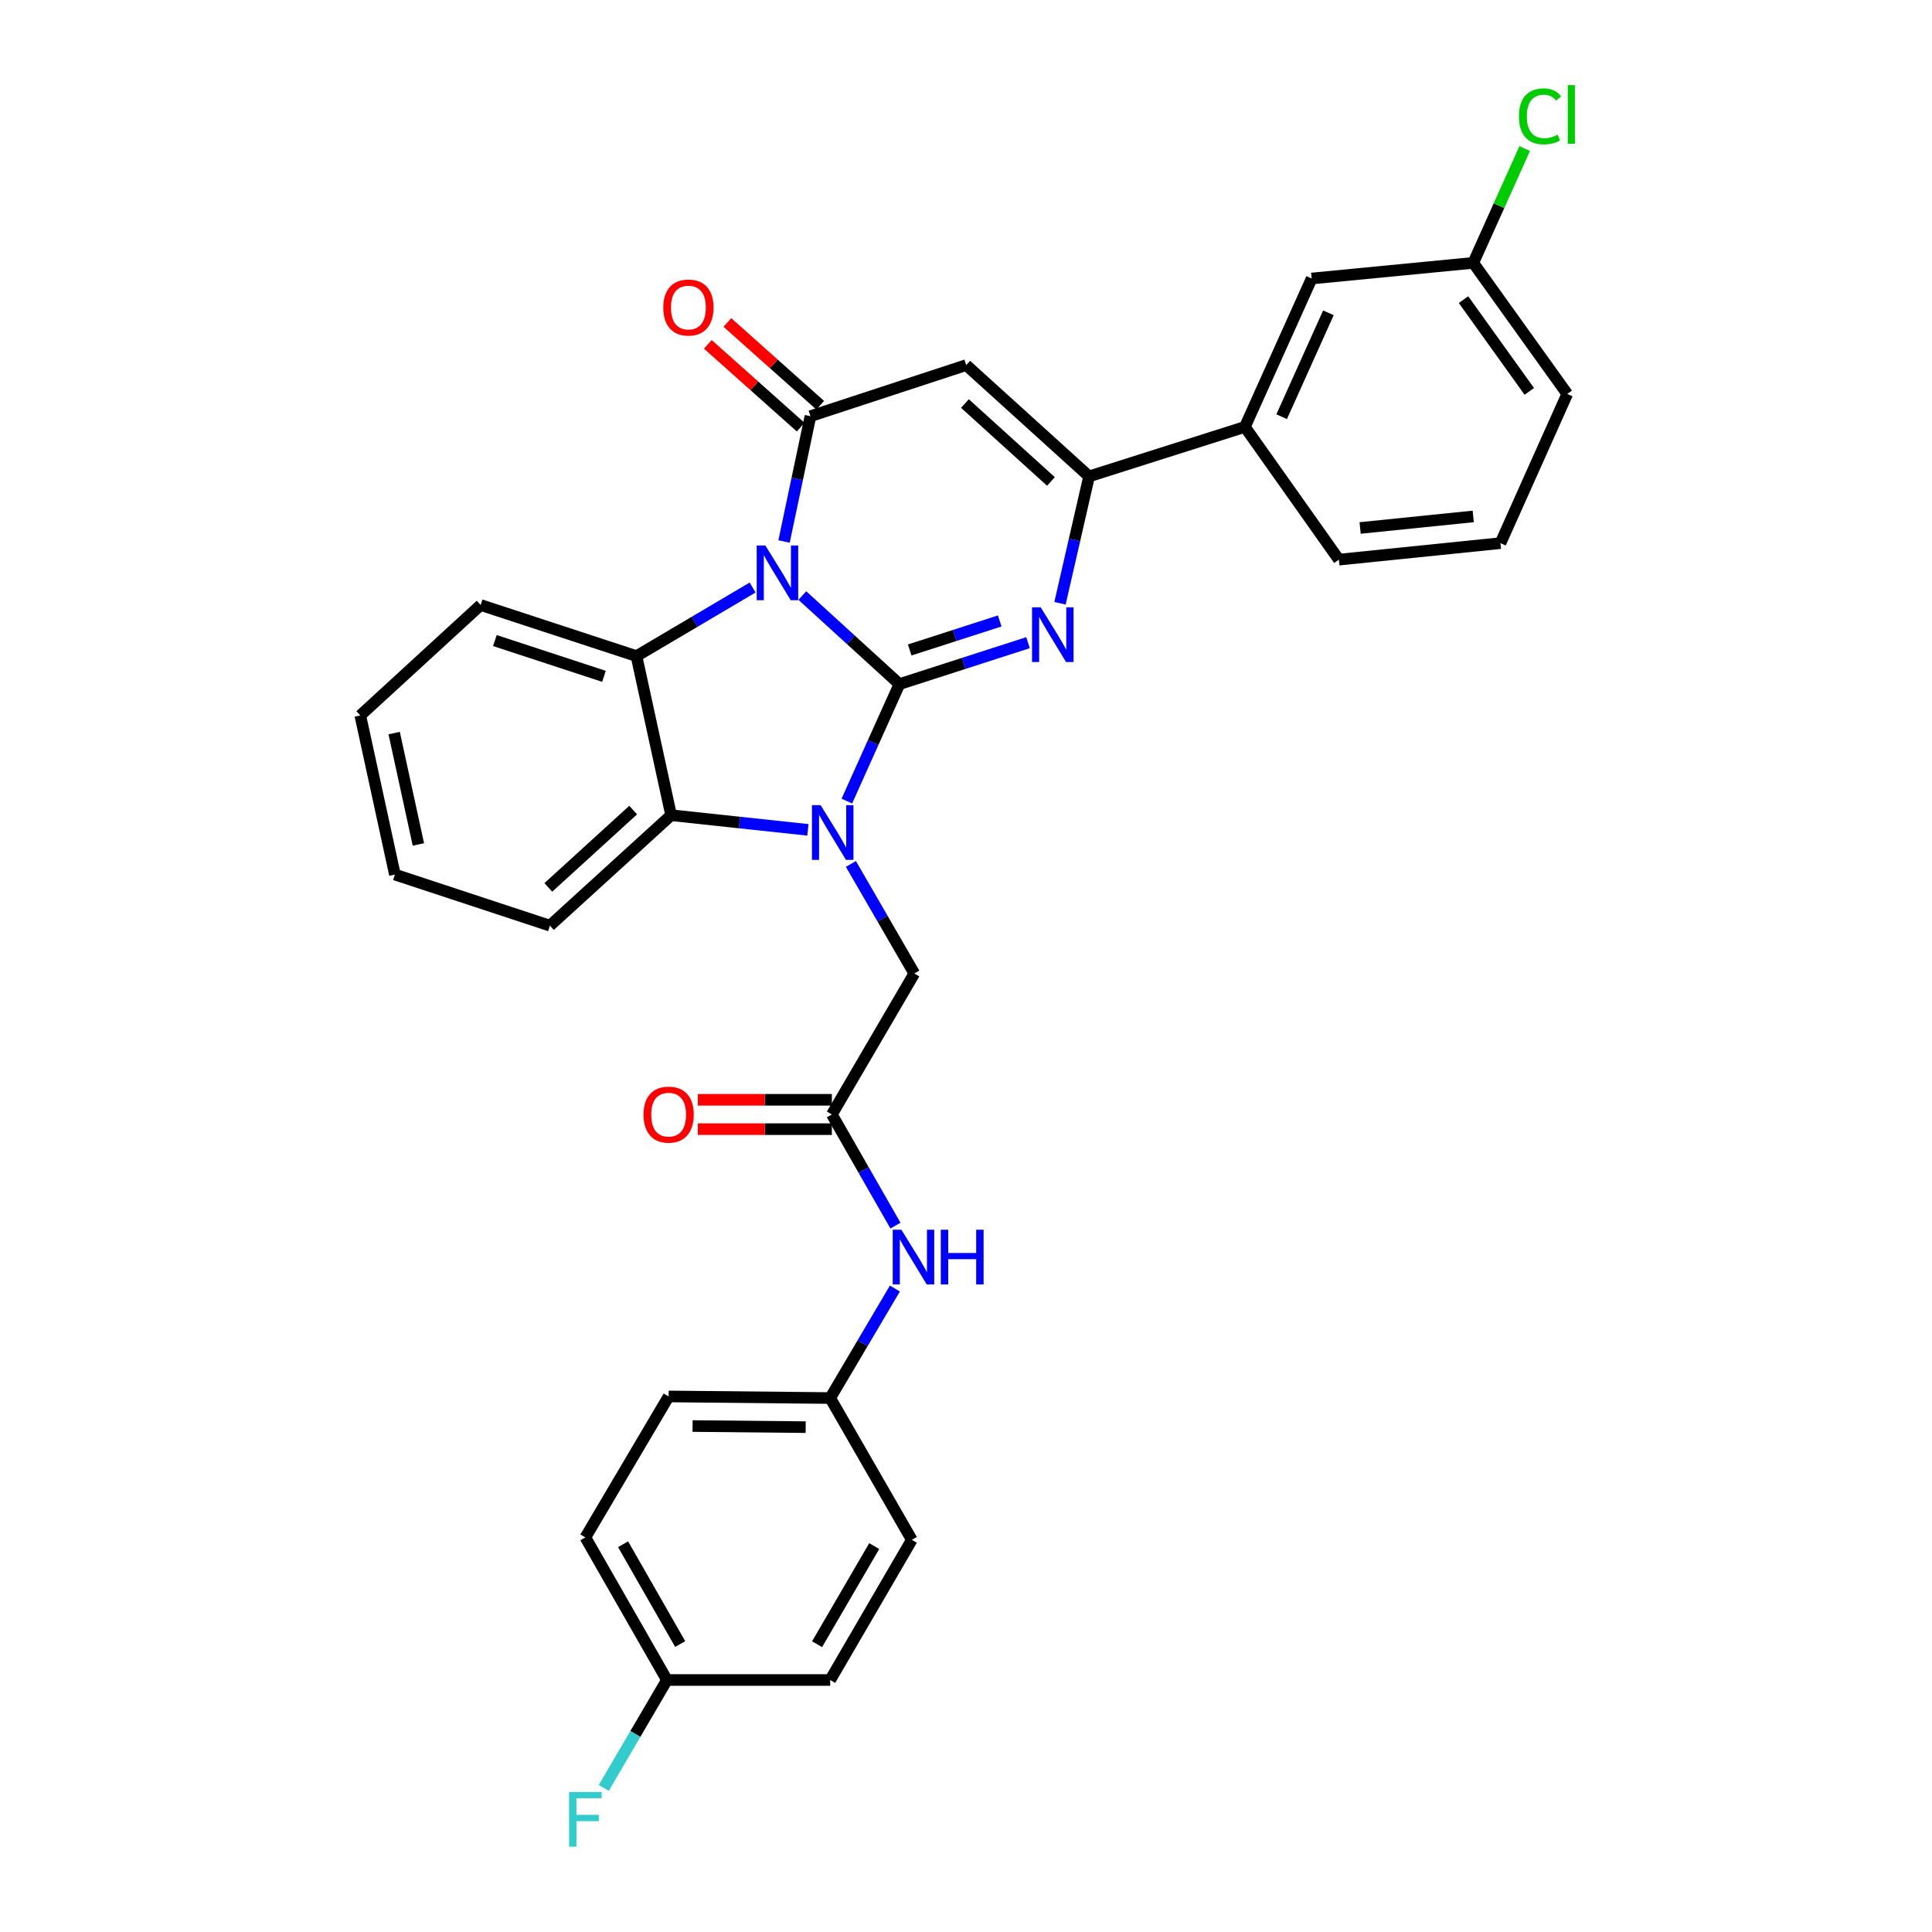 <?xml version='1.0' encoding='iso-8859-1'?>
<svg version='1.1' baseProfile='full'
              xmlns='http://www.w3.org/2000/svg'
                      xmlns:rdkit='http://www.rdkit.org/xml'
                      xmlns:xlink='http://www.w3.org/1999/xlink'
                  xml:space='preserve'
width='1000px' height='1000px' viewBox='0 0 1000 1000'>
<!-- END OF HEADER -->
<rect style='opacity:1.0;fill:#FFFFFF;stroke:none' width='1000' height='1000' x='0' y='0'> </rect>
<path class='bond-0' d='M 465.543,354.099 L 440.414,331.176' style='fill:none;fill-rule:evenodd;stroke:#000000;stroke-width:6px;stroke-linecap:butt;stroke-linejoin:miter;stroke-opacity:1' />
<path class='bond-0' d='M 440.414,331.176 L 415.285,308.254' style='fill:none;fill-rule:evenodd;stroke:#0000FF;stroke-width:6px;stroke-linecap:butt;stroke-linejoin:miter;stroke-opacity:1' />
<path class='bond-1' d='M 465.543,354.099 L 451.933,384.37' style='fill:none;fill-rule:evenodd;stroke:#000000;stroke-width:6px;stroke-linecap:butt;stroke-linejoin:miter;stroke-opacity:1' />
<path class='bond-1' d='M 451.933,384.37 L 438.323,414.64' style='fill:none;fill-rule:evenodd;stroke:#0000FF;stroke-width:6px;stroke-linecap:butt;stroke-linejoin:miter;stroke-opacity:1' />
<path class='bond-2' d='M 465.543,354.099 L 498.821,343.372' style='fill:none;fill-rule:evenodd;stroke:#000000;stroke-width:6px;stroke-linecap:butt;stroke-linejoin:miter;stroke-opacity:1' />
<path class='bond-2' d='M 498.821,343.372 L 532.099,332.645' style='fill:none;fill-rule:evenodd;stroke:#0000FF;stroke-width:6px;stroke-linecap:butt;stroke-linejoin:miter;stroke-opacity:1' />
<path class='bond-2' d='M 470.866,336.422 L 494.161,328.913' style='fill:none;fill-rule:evenodd;stroke:#000000;stroke-width:6px;stroke-linecap:butt;stroke-linejoin:miter;stroke-opacity:1' />
<path class='bond-2' d='M 494.161,328.913 L 517.455,321.404' style='fill:none;fill-rule:evenodd;stroke:#0000FF;stroke-width:6px;stroke-linecap:butt;stroke-linejoin:miter;stroke-opacity:1' />
<path class='bond-3' d='M 405.826,280.277 L 412.654,247.85' style='fill:none;fill-rule:evenodd;stroke:#0000FF;stroke-width:6px;stroke-linecap:butt;stroke-linejoin:miter;stroke-opacity:1' />
<path class='bond-3' d='M 412.654,247.85 L 419.481,215.423' style='fill:none;fill-rule:evenodd;stroke:#000000;stroke-width:6px;stroke-linecap:butt;stroke-linejoin:miter;stroke-opacity:1' />
<path class='bond-5' d='M 389.55,304.102 L 359.496,321.851' style='fill:none;fill-rule:evenodd;stroke:#0000FF;stroke-width:6px;stroke-linecap:butt;stroke-linejoin:miter;stroke-opacity:1' />
<path class='bond-5' d='M 359.496,321.851 L 329.441,339.6' style='fill:none;fill-rule:evenodd;stroke:#000000;stroke-width:6px;stroke-linecap:butt;stroke-linejoin:miter;stroke-opacity:1' />
<path class='bond-7' d='M 418.166,429.531 L 382.766,425.741' style='fill:none;fill-rule:evenodd;stroke:#0000FF;stroke-width:6px;stroke-linecap:butt;stroke-linejoin:miter;stroke-opacity:1' />
<path class='bond-7' d='M 382.766,425.741 L 347.367,421.952' style='fill:none;fill-rule:evenodd;stroke:#000000;stroke-width:6px;stroke-linecap:butt;stroke-linejoin:miter;stroke-opacity:1' />
<path class='bond-8' d='M 440.424,447.174 L 456.832,475.527' style='fill:none;fill-rule:evenodd;stroke:#0000FF;stroke-width:6px;stroke-linecap:butt;stroke-linejoin:miter;stroke-opacity:1' />
<path class='bond-8' d='M 456.832,475.527 L 473.24,503.881' style='fill:none;fill-rule:evenodd;stroke:#000000;stroke-width:6px;stroke-linecap:butt;stroke-linejoin:miter;stroke-opacity:1' />
<path class='bond-6' d='M 548.651,312.249 L 556.177,279.415' style='fill:none;fill-rule:evenodd;stroke:#0000FF;stroke-width:6px;stroke-linecap:butt;stroke-linejoin:miter;stroke-opacity:1' />
<path class='bond-6' d='M 556.177,279.415 L 563.702,246.581' style='fill:none;fill-rule:evenodd;stroke:#000000;stroke-width:6px;stroke-linecap:butt;stroke-linejoin:miter;stroke-opacity:1' />
<path class='bond-11' d='M 424.536,209.754 L 400.514,188.331' style='fill:none;fill-rule:evenodd;stroke:#000000;stroke-width:6px;stroke-linecap:butt;stroke-linejoin:miter;stroke-opacity:1' />
<path class='bond-11' d='M 400.514,188.331 L 376.492,166.909' style='fill:none;fill-rule:evenodd;stroke:#FF0000;stroke-width:6px;stroke-linecap:butt;stroke-linejoin:miter;stroke-opacity:1' />
<path class='bond-11' d='M 414.426,221.091 L 390.404,199.669' style='fill:none;fill-rule:evenodd;stroke:#000000;stroke-width:6px;stroke-linecap:butt;stroke-linejoin:miter;stroke-opacity:1' />
<path class='bond-11' d='M 390.404,199.669 L 366.381,178.246' style='fill:none;fill-rule:evenodd;stroke:#FF0000;stroke-width:6px;stroke-linecap:butt;stroke-linejoin:miter;stroke-opacity:1' />
<path class='bond-32' d='M 419.481,215.423 L 500.111,188.973' style='fill:none;fill-rule:evenodd;stroke:#000000;stroke-width:6px;stroke-linecap:butt;stroke-linejoin:miter;stroke-opacity:1' />
<path class='bond-4' d='M 500.111,188.973 L 563.702,246.581' style='fill:none;fill-rule:evenodd;stroke:#000000;stroke-width:6px;stroke-linecap:butt;stroke-linejoin:miter;stroke-opacity:1' />
<path class='bond-4' d='M 499.451,208.873 L 543.965,249.198' style='fill:none;fill-rule:evenodd;stroke:#000000;stroke-width:6px;stroke-linecap:butt;stroke-linejoin:miter;stroke-opacity:1' />
<path class='bond-18' d='M 329.441,339.6 L 248.786,313.151' style='fill:none;fill-rule:evenodd;stroke:#000000;stroke-width:6px;stroke-linecap:butt;stroke-linejoin:miter;stroke-opacity:1' />
<path class='bond-18' d='M 312.609,350.067 L 256.151,331.553' style='fill:none;fill-rule:evenodd;stroke:#000000;stroke-width:6px;stroke-linecap:butt;stroke-linejoin:miter;stroke-opacity:1' />
<path class='bond-31' d='M 329.441,339.6 L 347.367,421.952' style='fill:none;fill-rule:evenodd;stroke:#000000;stroke-width:6px;stroke-linecap:butt;stroke-linejoin:miter;stroke-opacity:1' />
<path class='bond-10' d='M 563.702,246.581 L 644.349,220.967' style='fill:none;fill-rule:evenodd;stroke:#000000;stroke-width:6px;stroke-linecap:butt;stroke-linejoin:miter;stroke-opacity:1' />
<path class='bond-21' d='M 347.367,421.952 L 284.636,479.12' style='fill:none;fill-rule:evenodd;stroke:#000000;stroke-width:6px;stroke-linecap:butt;stroke-linejoin:miter;stroke-opacity:1' />
<path class='bond-21' d='M 327.725,419.299 L 283.814,459.317' style='fill:none;fill-rule:evenodd;stroke:#000000;stroke-width:6px;stroke-linecap:butt;stroke-linejoin:miter;stroke-opacity:1' />
<path class='bond-9' d='M 473.24,503.881 L 430.571,576.848' style='fill:none;fill-rule:evenodd;stroke:#000000;stroke-width:6px;stroke-linecap:butt;stroke-linejoin:miter;stroke-opacity:1' />
<path class='bond-12' d='M 430.571,576.848 L 447.031,605.615' style='fill:none;fill-rule:evenodd;stroke:#000000;stroke-width:6px;stroke-linecap:butt;stroke-linejoin:miter;stroke-opacity:1' />
<path class='bond-12' d='M 447.031,605.615 L 463.491,634.381' style='fill:none;fill-rule:evenodd;stroke:#0000FF;stroke-width:6px;stroke-linecap:butt;stroke-linejoin:miter;stroke-opacity:1' />
<path class='bond-14' d='M 430.571,569.253 L 395.883,569.253' style='fill:none;fill-rule:evenodd;stroke:#000000;stroke-width:6px;stroke-linecap:butt;stroke-linejoin:miter;stroke-opacity:1' />
<path class='bond-14' d='M 395.883,569.253 L 361.196,569.253' style='fill:none;fill-rule:evenodd;stroke:#FF0000;stroke-width:6px;stroke-linecap:butt;stroke-linejoin:miter;stroke-opacity:1' />
<path class='bond-14' d='M 430.571,584.444 L 395.883,584.444' style='fill:none;fill-rule:evenodd;stroke:#000000;stroke-width:6px;stroke-linecap:butt;stroke-linejoin:miter;stroke-opacity:1' />
<path class='bond-14' d='M 395.883,584.444 L 361.196,584.444' style='fill:none;fill-rule:evenodd;stroke:#FF0000;stroke-width:6px;stroke-linecap:butt;stroke-linejoin:miter;stroke-opacity:1' />
<path class='bond-13' d='M 644.349,220.967 L 678.917,144.16' style='fill:none;fill-rule:evenodd;stroke:#000000;stroke-width:6px;stroke-linecap:butt;stroke-linejoin:miter;stroke-opacity:1' />
<path class='bond-13' d='M 663.387,215.681 L 687.584,161.916' style='fill:none;fill-rule:evenodd;stroke:#000000;stroke-width:6px;stroke-linecap:butt;stroke-linejoin:miter;stroke-opacity:1' />
<path class='bond-26' d='M 644.349,220.967 L 692.994,289.672' style='fill:none;fill-rule:evenodd;stroke:#000000;stroke-width:6px;stroke-linecap:butt;stroke-linejoin:miter;stroke-opacity:1' />
<path class='bond-15' d='M 463.193,666.946 L 446.452,695.286' style='fill:none;fill-rule:evenodd;stroke:#0000FF;stroke-width:6px;stroke-linecap:butt;stroke-linejoin:miter;stroke-opacity:1' />
<path class='bond-15' d='M 446.452,695.286 L 429.71,723.626' style='fill:none;fill-rule:evenodd;stroke:#000000;stroke-width:6px;stroke-linecap:butt;stroke-linejoin:miter;stroke-opacity:1' />
<path class='bond-16' d='M 678.917,144.16 L 762.56,136.058' style='fill:none;fill-rule:evenodd;stroke:#000000;stroke-width:6px;stroke-linecap:butt;stroke-linejoin:miter;stroke-opacity:1' />
<path class='bond-22' d='M 429.71,723.626 L 471.957,797.015' style='fill:none;fill-rule:evenodd;stroke:#000000;stroke-width:6px;stroke-linecap:butt;stroke-linejoin:miter;stroke-opacity:1' />
<path class='bond-23' d='M 429.71,723.626 L 346.084,722.799' style='fill:none;fill-rule:evenodd;stroke:#000000;stroke-width:6px;stroke-linecap:butt;stroke-linejoin:miter;stroke-opacity:1' />
<path class='bond-23' d='M 417.016,738.692 L 358.477,738.113' style='fill:none;fill-rule:evenodd;stroke:#000000;stroke-width:6px;stroke-linecap:butt;stroke-linejoin:miter;stroke-opacity:1' />
<path class='bond-19' d='M 762.56,136.058 L 775.873,106.474' style='fill:none;fill-rule:evenodd;stroke:#000000;stroke-width:6px;stroke-linecap:butt;stroke-linejoin:miter;stroke-opacity:1' />
<path class='bond-19' d='M 775.873,106.474 L 789.187,76.889' style='fill:none;fill-rule:evenodd;stroke:#00CC00;stroke-width:6px;stroke-linecap:butt;stroke-linejoin:miter;stroke-opacity:1' />
<path class='bond-34' d='M 762.56,136.058 L 811.204,203.911' style='fill:none;fill-rule:evenodd;stroke:#000000;stroke-width:6px;stroke-linecap:butt;stroke-linejoin:miter;stroke-opacity:1' />
<path class='bond-34' d='M 757.51,155.087 L 791.562,202.584' style='fill:none;fill-rule:evenodd;stroke:#000000;stroke-width:6px;stroke-linecap:butt;stroke-linejoin:miter;stroke-opacity:1' />
<path class='bond-17' d='M 345.214,869.569 L 302.984,795.766' style='fill:none;fill-rule:evenodd;stroke:#000000;stroke-width:6px;stroke-linecap:butt;stroke-linejoin:miter;stroke-opacity:1' />
<path class='bond-17' d='M 352.065,850.954 L 322.503,799.292' style='fill:none;fill-rule:evenodd;stroke:#000000;stroke-width:6px;stroke-linecap:butt;stroke-linejoin:miter;stroke-opacity:1' />
<path class='bond-20' d='M 345.214,869.569 L 328.857,897.502' style='fill:none;fill-rule:evenodd;stroke:#000000;stroke-width:6px;stroke-linecap:butt;stroke-linejoin:miter;stroke-opacity:1' />
<path class='bond-20' d='M 328.857,897.502 L 312.499,925.434' style='fill:none;fill-rule:evenodd;stroke:#33CCCC;stroke-width:6px;stroke-linecap:butt;stroke-linejoin:miter;stroke-opacity:1' />
<path class='bond-35' d='M 345.214,869.569 L 429.71,869.569' style='fill:none;fill-rule:evenodd;stroke:#000000;stroke-width:6px;stroke-linecap:butt;stroke-linejoin:miter;stroke-opacity:1' />
<path class='bond-29' d='M 248.786,313.151 L 186.486,370.319' style='fill:none;fill-rule:evenodd;stroke:#000000;stroke-width:6px;stroke-linecap:butt;stroke-linejoin:miter;stroke-opacity:1' />
<path class='bond-30' d='M 284.636,479.12 L 204.403,452.671' style='fill:none;fill-rule:evenodd;stroke:#000000;stroke-width:6px;stroke-linecap:butt;stroke-linejoin:miter;stroke-opacity:1' />
<path class='bond-24' d='M 471.957,797.015 L 429.71,869.569' style='fill:none;fill-rule:evenodd;stroke:#000000;stroke-width:6px;stroke-linecap:butt;stroke-linejoin:miter;stroke-opacity:1' />
<path class='bond-24' d='M 452.493,800.254 L 422.919,851.042' style='fill:none;fill-rule:evenodd;stroke:#000000;stroke-width:6px;stroke-linecap:butt;stroke-linejoin:miter;stroke-opacity:1' />
<path class='bond-25' d='M 346.084,722.799 L 302.984,795.766' style='fill:none;fill-rule:evenodd;stroke:#000000;stroke-width:6px;stroke-linecap:butt;stroke-linejoin:miter;stroke-opacity:1' />
<path class='bond-27' d='M 692.994,289.672 L 776.637,281.132' style='fill:none;fill-rule:evenodd;stroke:#000000;stroke-width:6px;stroke-linecap:butt;stroke-linejoin:miter;stroke-opacity:1' />
<path class='bond-27' d='M 703.997,273.279 L 762.547,267.3' style='fill:none;fill-rule:evenodd;stroke:#000000;stroke-width:6px;stroke-linecap:butt;stroke-linejoin:miter;stroke-opacity:1' />
<path class='bond-28' d='M 776.637,281.132 L 811.204,203.911' style='fill:none;fill-rule:evenodd;stroke:#000000;stroke-width:6px;stroke-linecap:butt;stroke-linejoin:miter;stroke-opacity:1' />
<path class='bond-33' d='M 186.486,370.319 L 204.403,452.671' style='fill:none;fill-rule:evenodd;stroke:#000000;stroke-width:6px;stroke-linecap:butt;stroke-linejoin:miter;stroke-opacity:1' />
<path class='bond-33' d='M 204.017,379.443 L 216.559,437.089' style='fill:none;fill-rule:evenodd;stroke:#000000;stroke-width:6px;stroke-linecap:butt;stroke-linejoin:miter;stroke-opacity:1' />
<path  class='atom-1' d='M 396.148 282.348
L 405.428 297.348
Q 406.348 298.828, 407.828 301.508
Q 409.308 304.188, 409.388 304.348
L 409.388 282.348
L 413.148 282.348
L 413.148 310.668
L 409.268 310.668
L 399.308 294.268
Q 398.148 292.348, 396.908 290.148
Q 395.708 287.948, 395.348 287.268
L 395.348 310.668
L 391.668 310.668
L 391.668 282.348
L 396.148 282.348
' fill='#0000FF'/>
<path  class='atom-2' d='M 424.749 416.746
L 434.029 431.746
Q 434.949 433.226, 436.429 435.906
Q 437.909 438.586, 437.989 438.746
L 437.989 416.746
L 441.749 416.746
L 441.749 445.066
L 437.869 445.066
L 427.909 428.666
Q 426.749 426.746, 425.509 424.546
Q 424.309 422.346, 423.949 421.666
L 423.949 445.066
L 420.269 445.066
L 420.269 416.746
L 424.749 416.746
' fill='#0000FF'/>
<path  class='atom-3' d='M 538.664 314.35
L 547.944 329.35
Q 548.864 330.83, 550.344 333.51
Q 551.824 336.19, 551.904 336.35
L 551.904 314.35
L 555.664 314.35
L 555.664 342.67
L 551.784 342.67
L 541.824 326.27
Q 540.664 324.35, 539.424 322.15
Q 538.224 319.95, 537.864 319.27
L 537.864 342.67
L 534.184 342.67
L 534.184 314.35
L 538.664 314.35
' fill='#0000FF'/>
<path  class='atom-12' d='M 343.321 159.178
Q 343.321 152.378, 346.681 148.578
Q 350.041 144.778, 356.321 144.778
Q 362.601 144.778, 365.961 148.578
Q 369.321 152.378, 369.321 159.178
Q 369.321 166.058, 365.921 169.978
Q 362.521 173.858, 356.321 173.858
Q 350.081 173.858, 346.681 169.978
Q 343.321 166.098, 343.321 159.178
M 356.321 170.658
Q 360.641 170.658, 362.961 167.778
Q 365.321 164.858, 365.321 159.178
Q 365.321 153.618, 362.961 150.818
Q 360.641 147.978, 356.321 147.978
Q 352.001 147.978, 349.641 150.778
Q 347.321 153.578, 347.321 159.178
Q 347.321 164.898, 349.641 167.778
Q 352.001 170.658, 356.321 170.658
' fill='#FF0000'/>
<path  class='atom-13' d='M 466.55 636.508
L 475.83 651.508
Q 476.75 652.988, 478.23 655.668
Q 479.71 658.348, 479.79 658.508
L 479.79 636.508
L 483.55 636.508
L 483.55 664.828
L 479.67 664.828
L 469.71 648.428
Q 468.55 646.508, 467.31 644.308
Q 466.11 642.108, 465.75 641.428
L 465.75 664.828
L 462.07 664.828
L 462.07 636.508
L 466.55 636.508
' fill='#0000FF'/>
<path  class='atom-13' d='M 486.95 636.508
L 490.79 636.508
L 490.79 648.548
L 505.27 648.548
L 505.27 636.508
L 509.11 636.508
L 509.11 664.828
L 505.27 664.828
L 505.27 651.748
L 490.79 651.748
L 490.79 664.828
L 486.95 664.828
L 486.95 636.508
' fill='#0000FF'/>
<path  class='atom-15' d='M 333.084 576.928
Q 333.084 570.128, 336.444 566.328
Q 339.804 562.528, 346.084 562.528
Q 352.364 562.528, 355.724 566.328
Q 359.084 570.128, 359.084 576.928
Q 359.084 583.808, 355.684 587.728
Q 352.284 591.608, 346.084 591.608
Q 339.844 591.608, 336.444 587.728
Q 333.084 583.848, 333.084 576.928
M 346.084 588.408
Q 350.404 588.408, 352.724 585.528
Q 355.084 582.608, 355.084 576.928
Q 355.084 571.368, 352.724 568.568
Q 350.404 565.728, 346.084 565.728
Q 341.764 565.728, 339.404 568.528
Q 337.084 571.328, 337.084 576.928
Q 337.084 582.648, 339.404 585.528
Q 341.764 588.408, 346.084 588.408
' fill='#FF0000'/>
<path  class='atom-20' d='M 786.207 60.223
Q 786.207 53.183, 789.487 49.503
Q 792.807 45.783, 799.087 45.783
Q 804.927 45.783, 808.047 49.903
L 805.407 52.063
Q 803.127 49.063, 799.087 49.063
Q 794.807 49.063, 792.527 51.943
Q 790.287 54.783, 790.287 60.223
Q 790.287 65.823, 792.607 68.703
Q 794.967 71.583, 799.527 71.583
Q 802.647 71.583, 806.287 69.703
L 807.407 72.703
Q 805.927 73.663, 803.687 74.223
Q 801.447 74.783, 798.967 74.783
Q 792.807 74.783, 789.487 71.023
Q 786.207 67.263, 786.207 60.223
' fill='#00CC00'/>
<path  class='atom-20' d='M 811.487 44.063
L 815.167 44.063
L 815.167 74.423
L 811.487 74.423
L 811.487 44.063
' fill='#00CC00'/>
<path  class='atom-21' d='M 294.564 927.523
L 311.404 927.523
L 311.404 930.763
L 298.364 930.763
L 298.364 939.363
L 309.964 939.363
L 309.964 942.643
L 298.364 942.643
L 298.364 955.843
L 294.564 955.843
L 294.564 927.523
' fill='#33CCCC'/>
</svg>
